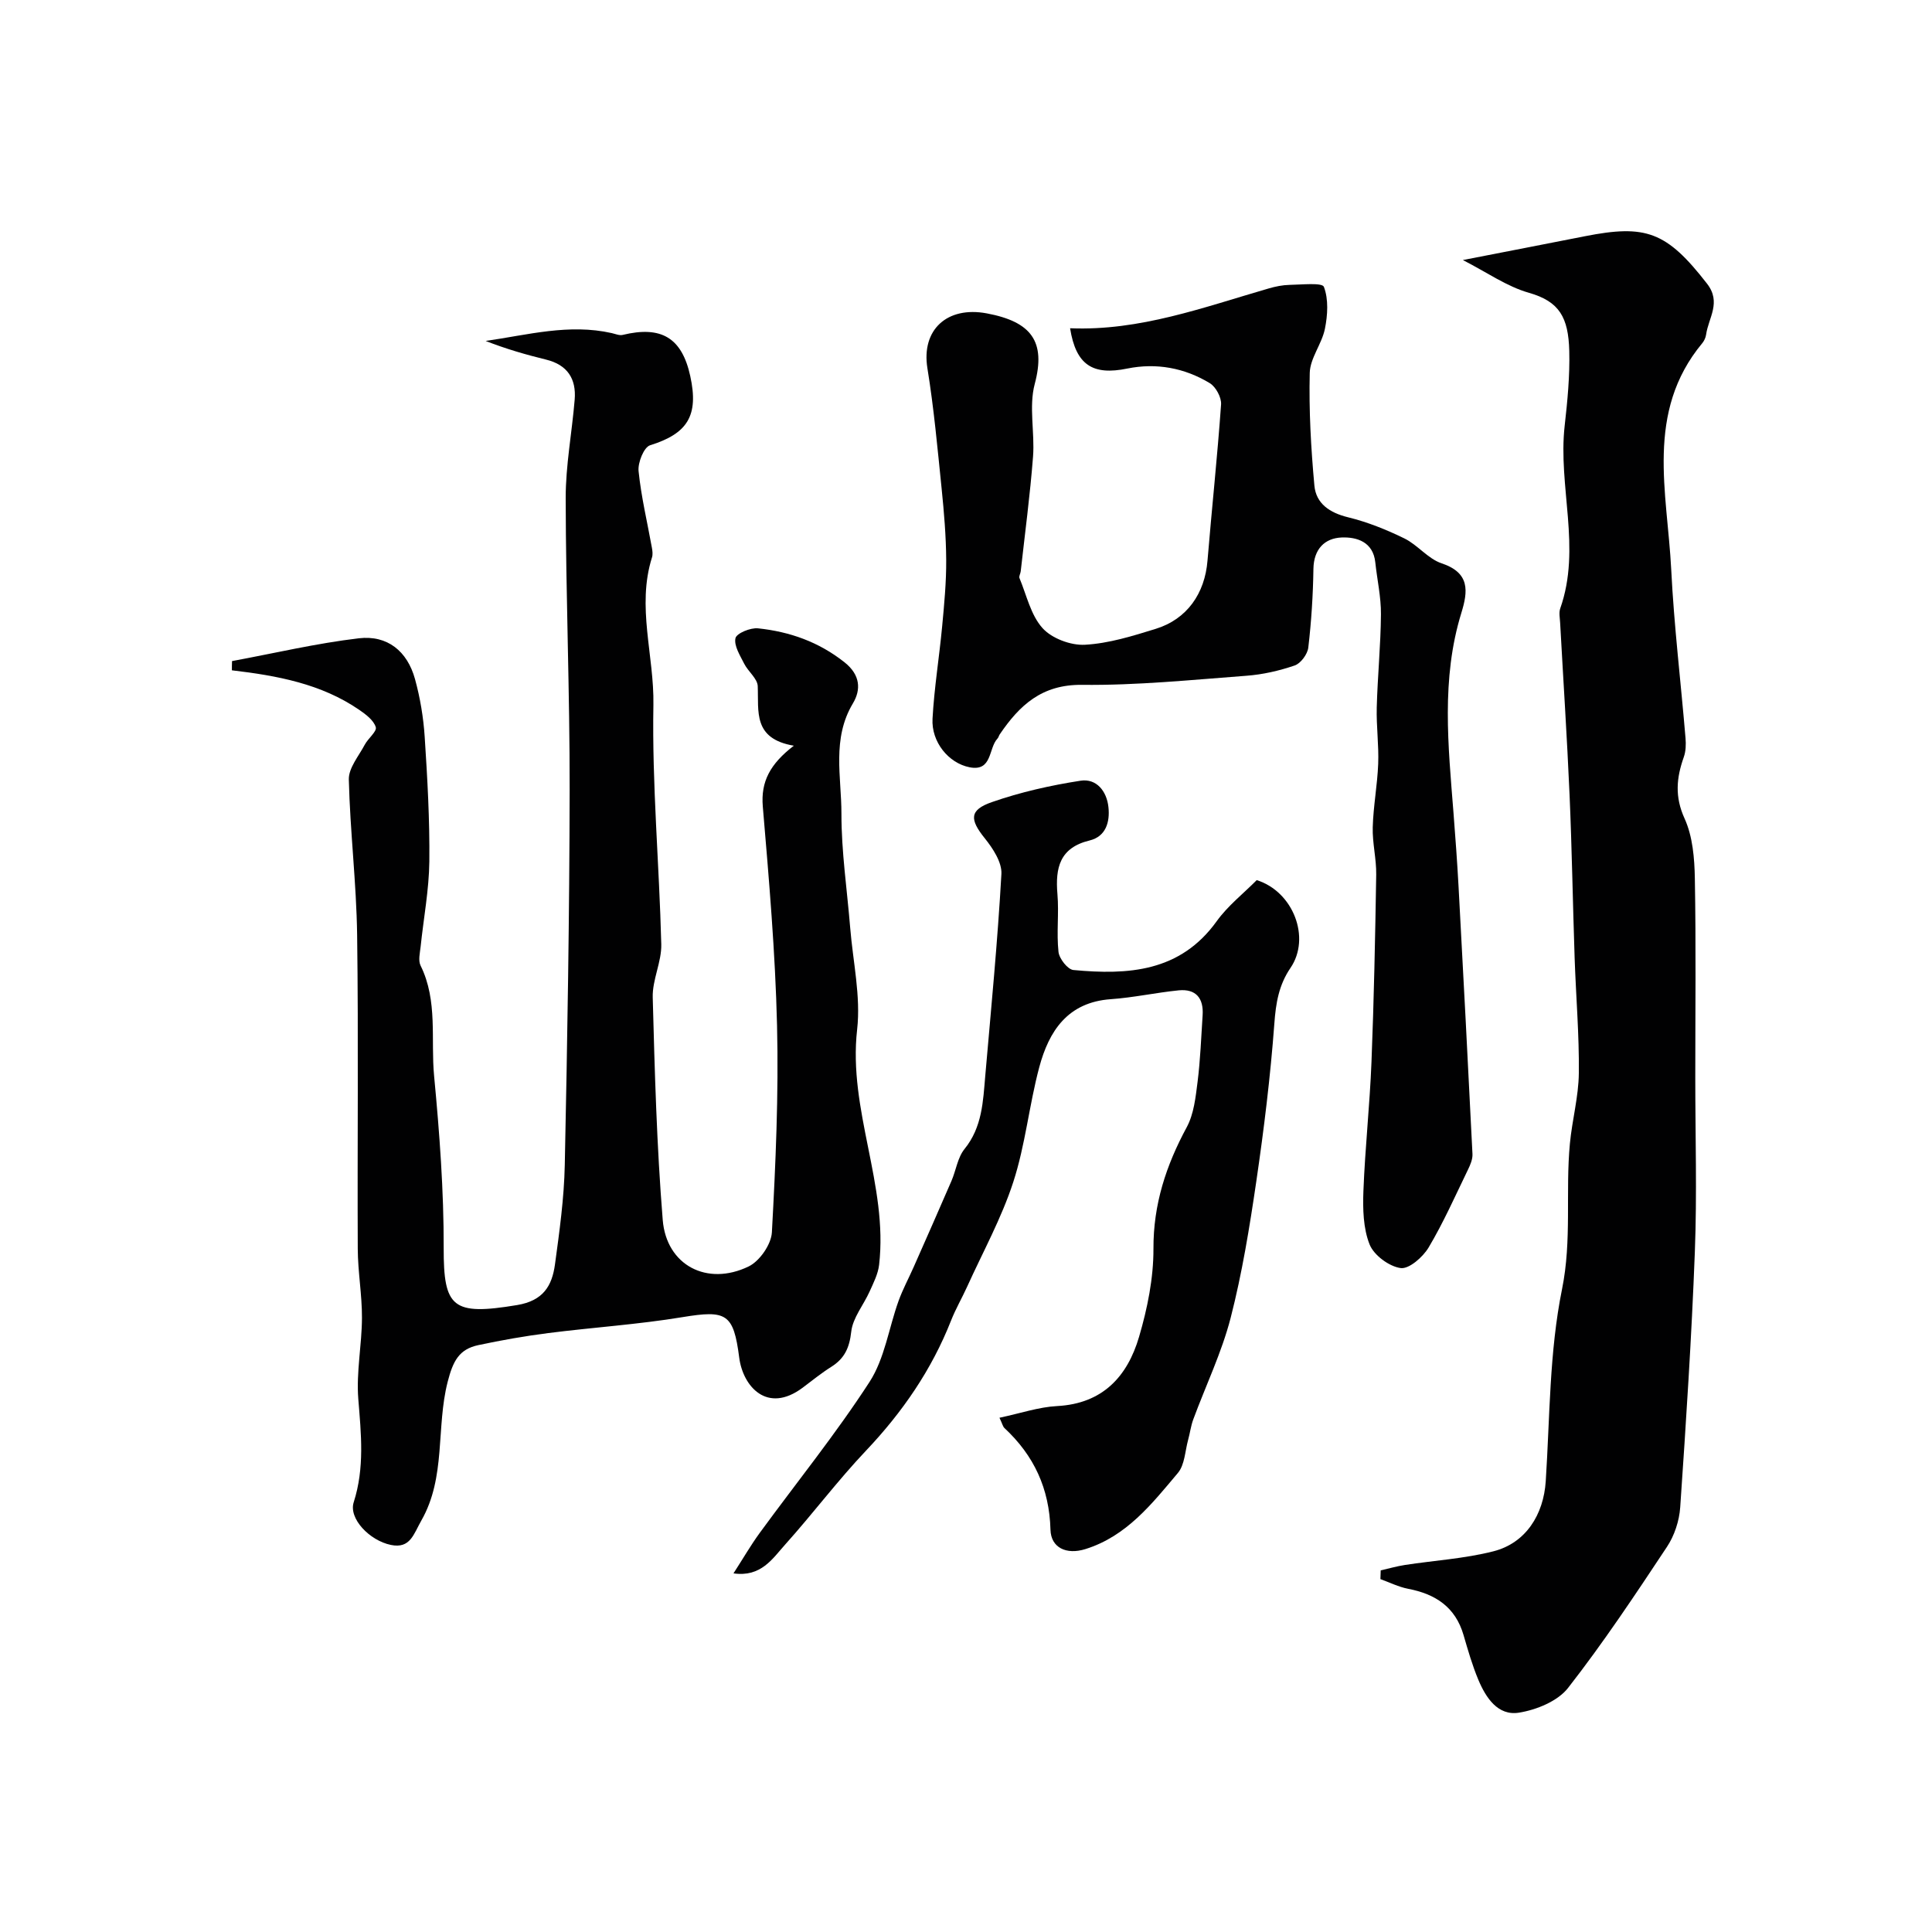 <svg enable-background="new 0 0 400 400" viewBox="0 0 400 400" xmlns="http://www.w3.org/2000/svg"><g fill="#010102"><path d="m48.04 136.87c8.75-1.62 17.45-3.68 26.26-4.72 5.92-.69 10.03 2.68 11.62 8.44 1.07 3.89 1.75 7.96 2.01 11.99.56 8.58 1.05 17.2.96 25.79-.07 5.87-1.19 11.73-1.8 17.59-.14 1.32-.54 2.9-.01 3.96 3.61 7.32 2.07 15.26 2.8 22.88 1.12 11.81 2.01 23.71 1.98 35.56-.03 12.41 1.83 14.06 15.2 11.84 5.42-.9 7.23-3.98 7.84-8.41.93-6.82 1.89-13.7 2.03-20.57.54-25.92.97-51.85 1.01-77.78.03-20.09-.79-40.19-.82-60.29-.01-6.8 1.3-13.59 1.86-20.4.36-4.32-1.5-7.22-5.93-8.3-4.2-1.03-8.35-2.23-12.5-3.86 8.7-1.25 17.26-3.63 26.13-1.62.74.17 1.56.53 2.23.37 8.03-1.95 12.27.61 14 8.52 1.8 8.22-.58 11.92-8.32 14.33-1.28.4-2.56 3.59-2.38 5.35.54 5.33 1.81 10.58 2.76 15.87.12.65.21 1.39.02 1.99-3.22 10.19.47 20.35.29 30.55-.3 16.5 1.22 33.03 1.63 49.55.09 3.65-1.87 7.35-1.77 11 .41 15.37.83 30.76 2.07 46.07.76 9.4 9.19 13.79 17.78 9.64 2.28-1.1 4.68-4.56 4.82-7.06.78-14.24 1.41-28.53 1.07-42.78-.36-15.15-1.67-30.28-2.95-45.39-.44-5.18 1.53-8.82 6.42-12.59-8.52-1.45-7.25-7.11-7.47-12.34-.07-1.57-1.98-3.01-2.8-4.63-.85-1.7-2.15-3.72-1.81-5.29.22-1.01 3.11-2.21 4.67-2.04 6.56.69 12.59 2.81 17.92 7.04 3.3 2.62 3.41 5.68 1.73 8.49-4.4 7.34-2.37 15.23-2.38 22.85-.01 7.86 1.17 15.73 1.81 23.59.57 7.04 2.22 14.2 1.44 21.09-1.9 16.68 6.45 32.2 4.55 48.72-.22 1.89-1.16 3.73-1.96 5.51-1.26 2.81-3.49 5.45-3.81 8.33-.37 3.33-1.38 5.54-4.12 7.27-2.07 1.3-3.98 2.86-5.94 4.33-7.36 5.49-12.36-.28-13.13-6.21-1.18-9.17-2.64-9.9-11.75-8.4-9.2 1.52-18.54 2.12-27.8 3.3-4.85.62-9.68 1.47-14.46 2.49-4 .85-5.25 3.29-6.36 7.62-2.42 9.47-.31 19.7-5.44 28.69-1.61 2.81-2.29 5.9-6.32 5.06-4.42-.91-8.77-5.47-7.69-8.83 2.29-7.15 1.53-14.17.95-21.4-.44-5.54.74-11.19.76-16.79.02-4.76-.85-9.53-.87-14.3-.1-21.66.16-43.32-.13-64.98-.15-10.73-1.46-21.44-1.72-32.17-.06-2.38 2.05-4.85 3.3-7.21.69-1.31 2.55-2.74 2.28-3.63-.43-1.42-2.05-2.64-3.42-3.58-7.87-5.41-17.03-7.09-26.37-8.19-.01-.6.01-1.25.03-1.91z"/><path d="m302.87 53.84c9-1.76 17.14-3.32 25.26-4.93 12.63-2.49 16.91-.98 25.3 9.83 3.01 3.88.28 7.06-.2 10.54-.09.62-.4 1.3-.8 1.78-11.87 14.29-7.22 30.91-6.42 46.88.58 11.65 1.99 23.25 2.96 34.88.11 1.3.07 2.72-.36 3.93-1.52 4.29-1.9 8.19.16 12.71 1.69 3.72 2.06 8.25 2.13 12.44.25 13.74.09 27.48.09 41.22 0 12.02.37 24.06-.09 36.07-.67 17.64-1.82 35.26-3.03 52.87-.19 2.81-1.2 5.88-2.75 8.21-6.57 9.91-13.17 19.85-20.48 29.21-2.14 2.74-6.54 4.53-10.16 5.11-4.37.7-6.85-3.1-8.41-6.82-1.25-2.99-2.15-6.13-3.06-9.25-1.69-5.81-5.83-8.5-11.49-9.58-1.96-.38-3.82-1.32-5.72-2 .02-.6.04-1.21.06-1.81 1.67-.38 3.33-.86 5.01-1.12 6.11-.94 12.37-1.31 18.33-2.83 6.71-1.71 10.38-7.59 10.83-14.51.86-13.28.74-26.8 3.37-39.75 2.07-10.2.68-20.15 1.63-30.15.46-4.88 1.8-9.71 1.85-14.58.09-7.95-.6-15.91-.87-23.88-.38-11.26-.56-22.53-1.05-33.78-.52-11.87-1.3-23.72-1.95-35.58-.05-1-.29-2.1.02-2.98 4.42-12.52-.5-25.25.92-37.84.58-5.13 1.08-10.32.95-15.46-.18-6.96-2.04-10.25-8.35-12.05-4.59-1.3-8.72-4.25-13.68-6.78z"/><path d="m221.55 67.96c14.39.6 27.65-4.34 41.12-8.24 1.4-.41 2.88-.71 4.33-.74 2.48-.04 6.75-.51 7.1.41.98 2.57.78 5.85.21 8.68-.63 3.14-3.07 6.08-3.14 9.14-.19 7.76.25 15.57.96 23.32.34 3.74 3.17 5.64 6.98 6.57 4.01.98 7.94 2.56 11.66 4.38 2.75 1.35 4.88 4.21 7.7 5.15 5.89 1.97 5.48 5.75 4.08 10.29-4.2 13.64-2.71 27.51-1.62 41.36.4 5.1.77 10.2 1.05 15.3 1 18.45 1.97 36.91 2.88 55.36.05 1.06-.44 2.22-.93 3.22-2.63 5.42-5.08 10.96-8.15 16.12-1.19 1.99-4.06 4.51-5.8 4.26-2.4-.34-5.53-2.66-6.42-4.89-1.33-3.34-1.42-7.36-1.28-11.07.34-8.91 1.32-17.79 1.67-26.7.51-12.92.77-25.86.98-38.79.05-3.27-.81-6.55-.72-9.81.12-4.38.96-8.74 1.13-13.13.15-3.88-.4-7.78-.3-11.67.17-6.44.82-12.87.87-19.3.03-3.58-.79-7.16-1.17-10.75-.45-4.27-3.86-5.27-6.96-5.15-3.51.14-5.79 2.4-5.85 6.51-.08 5.44-.43 10.88-1.06 16.28-.16 1.37-1.56 3.28-2.82 3.71-3.21 1.1-6.62 1.88-10.01 2.13-11.33.85-22.7 2.01-34.04 1.88-8.32-.09-12.93 4.24-17.02 10.26-.18.27-.24.63-.46.86-1.9 2.01-1.04 6.86-5.76 5.95-4.38-.85-7.96-5.26-7.69-10.06.35-6.38 1.39-12.72 1.99-19.09.43-4.59.87-9.19.84-13.79-.03-4.94-.45-9.88-.95-14.8-.85-8.31-1.6-16.64-2.94-24.88-1.29-7.95 4.06-12.9 12.29-11.36 9.23 1.73 12.28 5.81 9.93 14.62-1.25 4.7.03 10.03-.35 15.03-.61 7.94-1.67 15.84-2.55 23.75-.05.48-.41 1.03-.26 1.4 1.47 3.54 2.34 7.66 4.77 10.36 1.92 2.14 5.85 3.61 8.78 3.45 4.94-.27 9.87-1.81 14.65-3.29 6.49-2 10.18-7.32 10.73-14.13.89-10.79 2.05-21.55 2.81-32.34.1-1.45-1.09-3.65-2.35-4.41-5.22-3.16-11.06-4.23-17.05-3.02-7.17 1.48-10.65-.72-11.86-8.34z"/><path d="m206.93 293.53c4.39-.93 8.13-2.22 11.94-2.42 9.44-.5 14.55-6.13 16.96-14.33 1.73-5.88 3-12.15 2.98-18.24-.04-9.2 2.62-17.26 6.9-25.18 1.48-2.75 1.83-6.21 2.24-9.41.57-4.56.74-9.17 1.04-13.76.23-3.49-1.36-5.5-4.95-5.15-4.7.47-9.35 1.5-14.05 1.83-8.95.63-12.82 6.6-14.83 14.11-2.09 7.84-2.87 16.06-5.37 23.74-2.43 7.48-6.3 14.49-9.56 21.69-1.07 2.35-2.38 4.6-3.32 6.99-4.02 10.2-10.07 18.98-17.61 26.94-5.87 6.19-11.01 13.06-16.72 19.42-2.64 2.94-5.01 6.81-10.72 5.99 1.95-3.02 3.55-5.79 5.42-8.36 7.61-10.42 15.75-20.48 22.75-31.28 3.14-4.85 3.99-11.18 6.01-16.78.88-2.43 2.12-4.72 3.16-7.08 2.61-5.91 5.23-11.82 7.79-17.75.95-2.2 1.27-4.85 2.71-6.62 3.67-4.53 3.83-9.86 4.29-15.17 1.21-13.91 2.56-27.82 3.34-41.75.14-2.42-1.77-5.32-3.45-7.41-3.12-3.88-3.24-5.85 1.5-7.49 5.91-2.06 12.12-3.46 18.32-4.42 3.31-.52 5.44 2.16 5.79 5.47.33 3.07-.52 6.08-3.9 6.9-6.19 1.5-7.12 5.65-6.66 11.1.34 3.97-.21 8.02.22 11.97.15 1.4 1.9 3.64 3.09 3.75 11.32 1.06 22.11.42 29.67-10.11 2.3-3.2 5.54-5.73 8.28-8.5 7.56 2.37 11.25 11.93 6.99 18.18-2.42 3.55-3.03 7.27-3.34 11.52-.81 10.93-2.15 21.85-3.74 32.7-1.39 9.47-2.93 18.98-5.31 28.24-1.86 7.19-5.15 14.01-7.74 21.02-.5 1.35-.67 2.82-1.06 4.22-.64 2.33-.7 5.17-2.12 6.86-5.38 6.39-10.61 13.09-19.14 15.76-3.96 1.24-7.14-.29-7.24-4-.23-8.55-3.42-15.37-9.54-21.07-.33-.32-.43-.88-1.02-2.12z"/></g></svg>